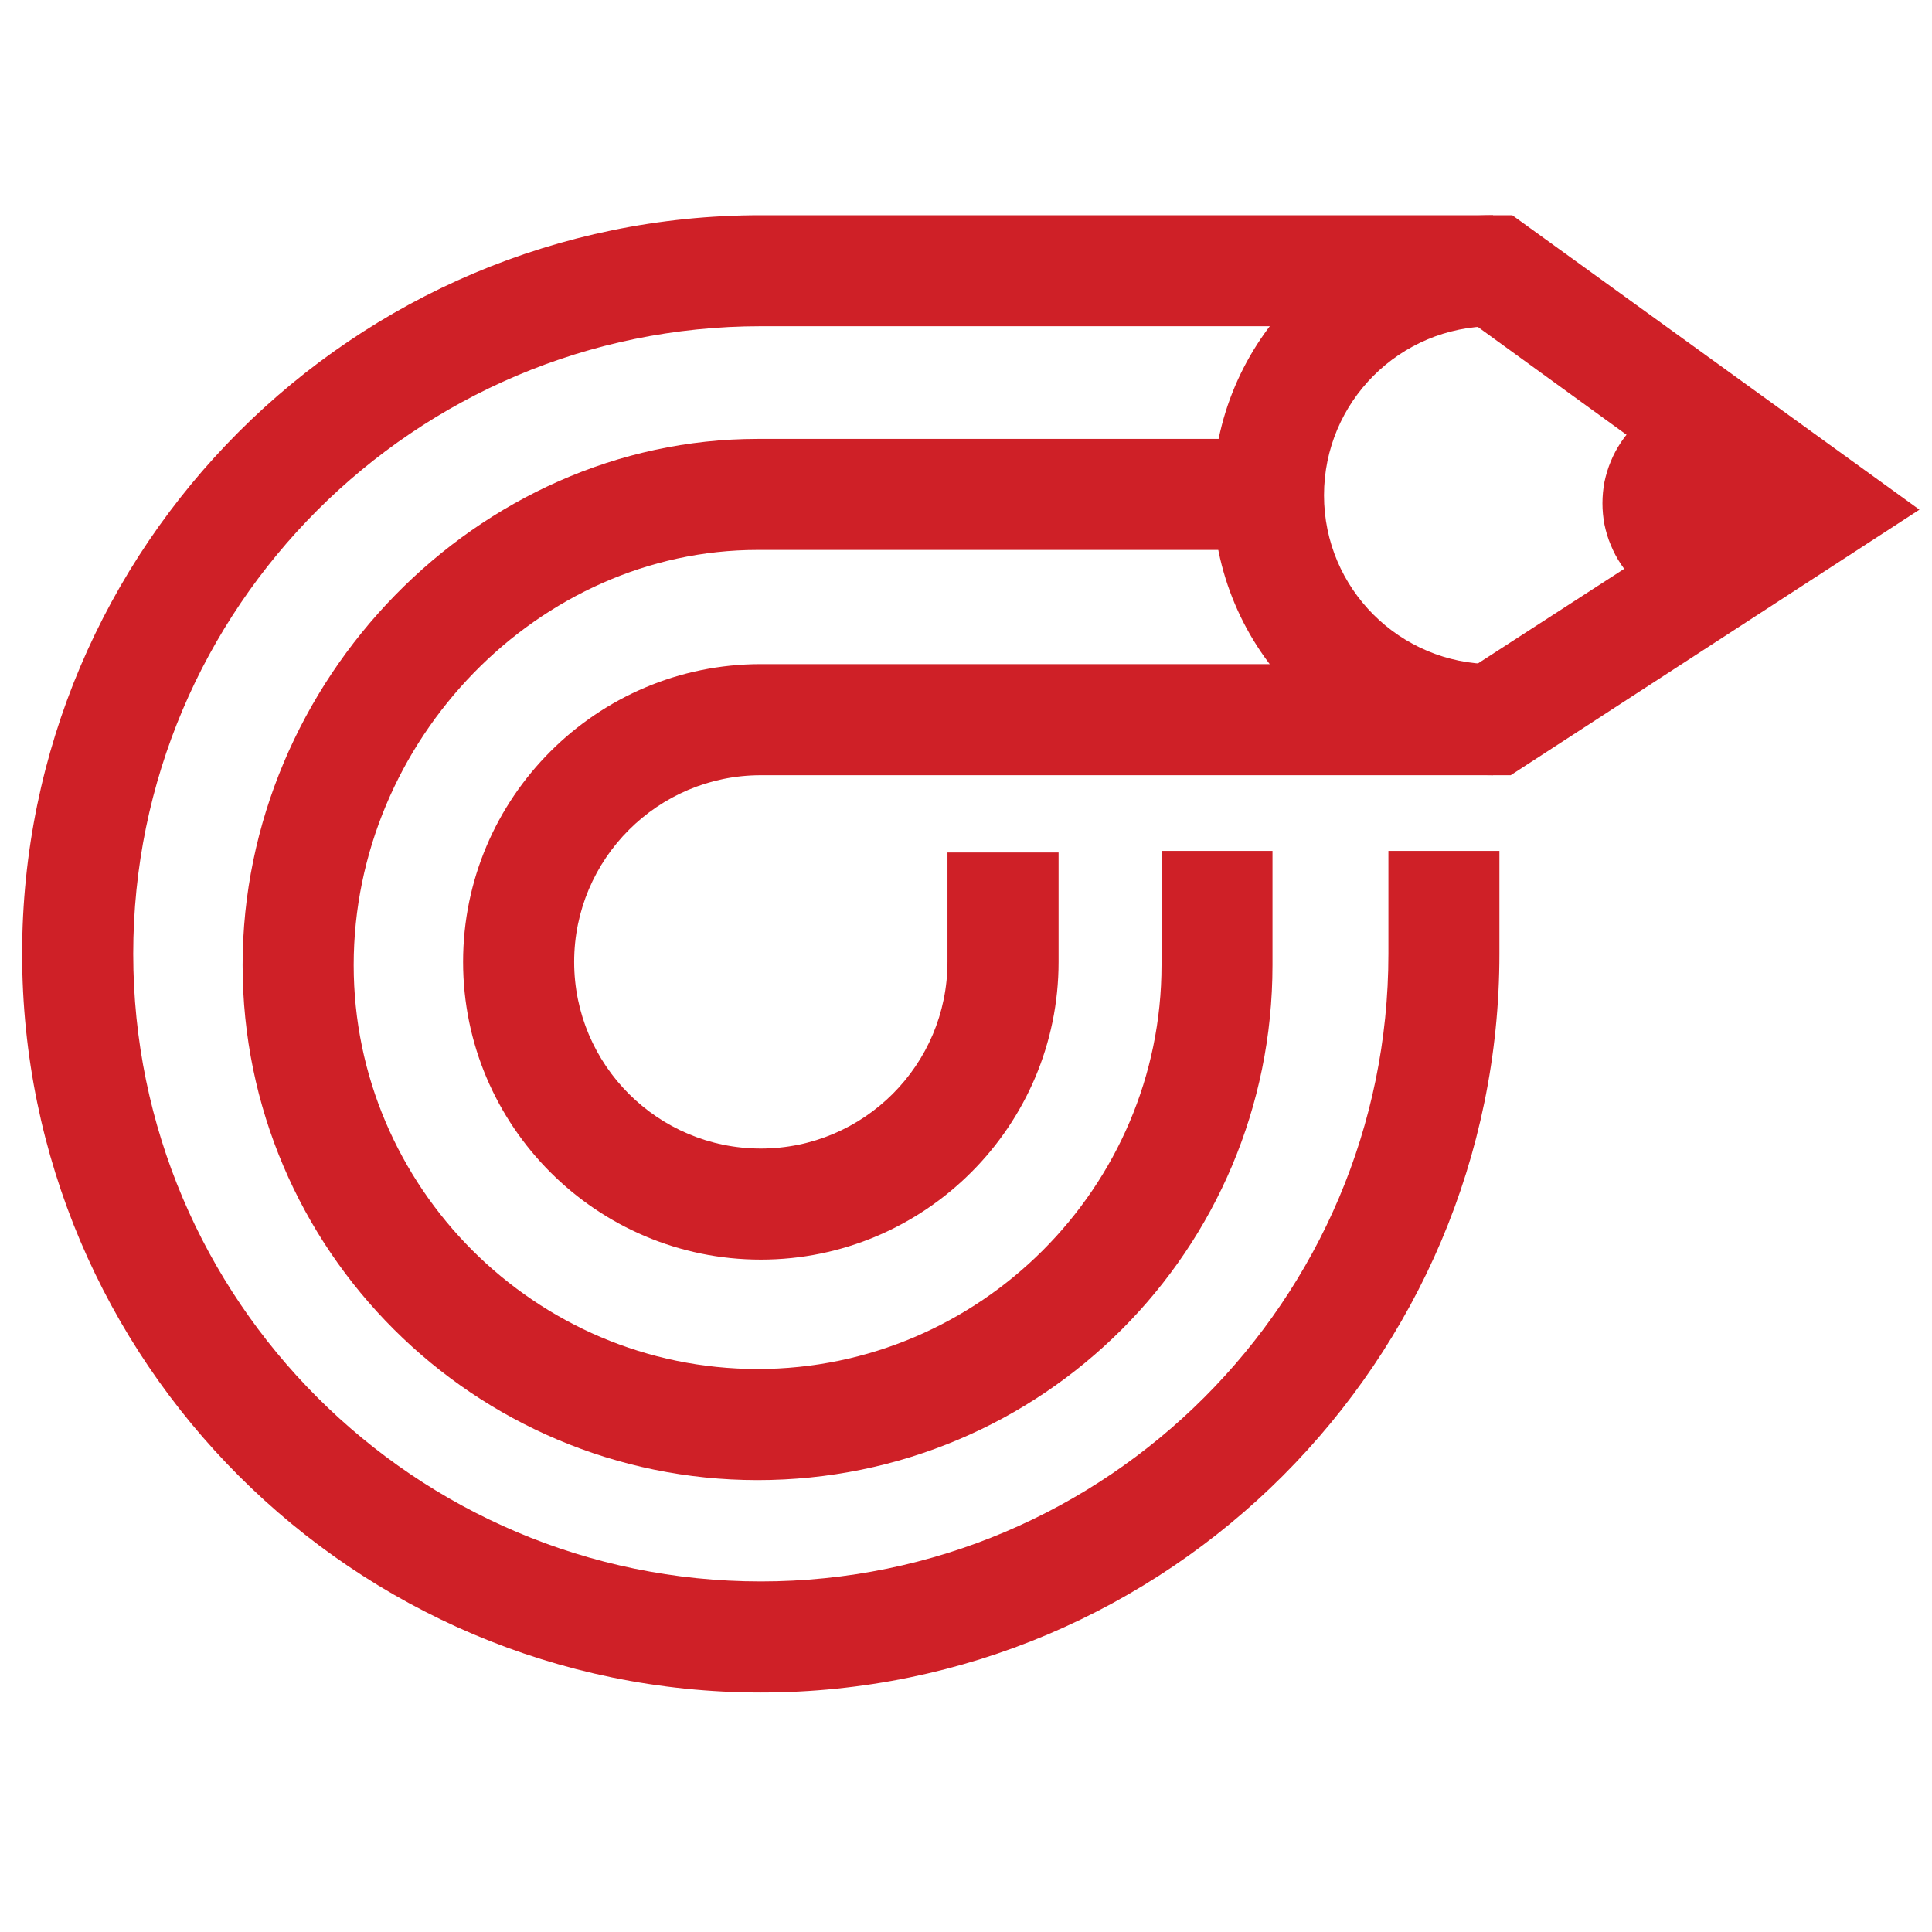 <?xml version="1.0" encoding="UTF-8"?> <svg xmlns="http://www.w3.org/2000/svg" xmlns:xlink="http://www.w3.org/1999/xlink" width="100" zoomAndPan="magnify" viewBox="0 0 75 75" height="100" preserveAspectRatio="xMidYMid meet" version="1.0"><defs><clipPath id="ff3b841eb9"><path d="M 0.75 8 L 75 8 L 75 66 L 0.75 66 Z M 0.75 8 " clip-rule="nonzero"></path></clipPath></defs><g clip-path="url(#ff3b841eb9)"><path fill="#cf2027" d="M 29.535 30.094 L 58.645 30.094 L 74.512 19.785 L 58.707 8.355 L 29.535 8.355 C 13.73 8.355 0.859 21.223 0.859 37.027 C 0.859 52.832 13.73 65.703 29.535 65.703 C 45.34 65.703 58.207 52.832 58.207 37.027 L 58.207 33.031 L 53.898 33.031 L 53.898 37.027 C 53.898 50.457 42.965 61.391 29.535 61.391 C 16.105 61.391 5.172 50.457 5.172 37.027 C 5.172 23.598 16.105 12.664 29.535 12.664 L 57.332 12.664 L 66.891 19.598 L 57.332 25.781 L 29.535 25.781 C 23.164 25.781 17.977 30.969 17.977 37.34 C 17.977 43.711 23.164 48.898 29.535 48.898 C 35.906 48.898 41.094 43.711 41.094 37.34 L 41.094 33.094 L 36.781 33.094 L 36.781 37.34 C 36.781 41.34 33.531 44.586 29.535 44.586 C 25.535 44.586 22.289 41.34 22.289 37.34 C 22.289 33.344 25.535 30.094 29.535 30.094 Z M 29.535 30.094 " fill-opacity="1" fill-rule="nonzero"></path></g><path fill="#cf2027" d="M 29.41 57.457 C 18.414 57.457 9.418 48.52 9.418 37.465 C 9.418 26.406 18.543 17.039 29.41 17.039 L 49.211 17.039 L 49.211 21.348 L 29.41 21.348 C 20.914 21.348 13.73 28.723 13.73 37.465 C 13.73 46.086 20.789 53.145 29.41 53.145 C 38.031 53.145 45.09 46.086 45.09 37.465 L 45.09 33.031 L 49.398 33.031 L 49.398 37.465 C 49.398 48.52 40.465 57.457 29.41 57.457 Z M 29.41 57.457 " fill-opacity="1" fill-rule="nonzero"></path><path fill="#cf2027" d="M 57.961 30.094 C 51.961 30.094 47.086 25.223 47.086 19.227 C 47.086 13.227 51.961 8.355 57.961 8.355 L 57.961 12.664 C 54.336 12.664 51.398 15.602 51.398 19.227 C 51.398 22.848 54.336 25.781 57.961 25.781 Z M 57.961 30.094 " fill-opacity="1" fill-rule="nonzero"></path><path fill="#cf2027" d="M 70.699 19.539 C 70.699 19.816 70.672 20.09 70.621 20.363 C 70.566 20.641 70.484 20.906 70.379 21.16 C 70.273 21.418 70.141 21.664 69.984 21.898 C 69.828 22.129 69.656 22.344 69.457 22.539 C 69.258 22.738 69.047 22.914 68.812 23.07 C 68.582 23.223 68.336 23.352 68.078 23.461 C 67.82 23.57 67.555 23.648 67.281 23.703 C 67.008 23.758 66.734 23.785 66.453 23.785 C 66.176 23.785 65.898 23.758 65.625 23.703 C 65.352 23.648 65.086 23.57 64.828 23.461 C 64.57 23.352 64.324 23.223 64.094 23.07 C 63.859 22.914 63.648 22.738 63.449 22.539 C 63.254 22.344 63.074 22.129 62.922 21.898 C 62.766 21.664 62.637 21.418 62.531 21.16 C 62.422 20.906 62.344 20.641 62.285 20.363 C 62.234 20.09 62.207 19.816 62.207 19.539 C 62.207 19.258 62.234 18.98 62.285 18.707 C 62.344 18.434 62.422 18.168 62.531 17.91 C 62.637 17.652 62.766 17.41 62.922 17.176 C 63.074 16.945 63.254 16.73 63.449 16.531 C 63.648 16.336 63.859 16.16 64.094 16.004 C 64.324 15.848 64.57 15.719 64.828 15.613 C 65.086 15.508 65.352 15.426 65.625 15.371 C 65.898 15.316 66.176 15.289 66.453 15.289 C 66.734 15.289 67.008 15.316 67.281 15.371 C 67.555 15.426 67.82 15.508 68.078 15.613 C 68.336 15.719 68.582 15.848 68.812 16.004 C 69.047 16.16 69.258 16.336 69.457 16.531 C 69.656 16.73 69.828 16.945 69.984 17.176 C 70.141 17.41 70.273 17.652 70.379 17.91 C 70.484 18.168 70.566 18.434 70.621 18.707 C 70.672 18.98 70.699 19.258 70.699 19.539 Z M 70.699 19.539 " fill-opacity="1" fill-rule="nonzero"></path></svg> 